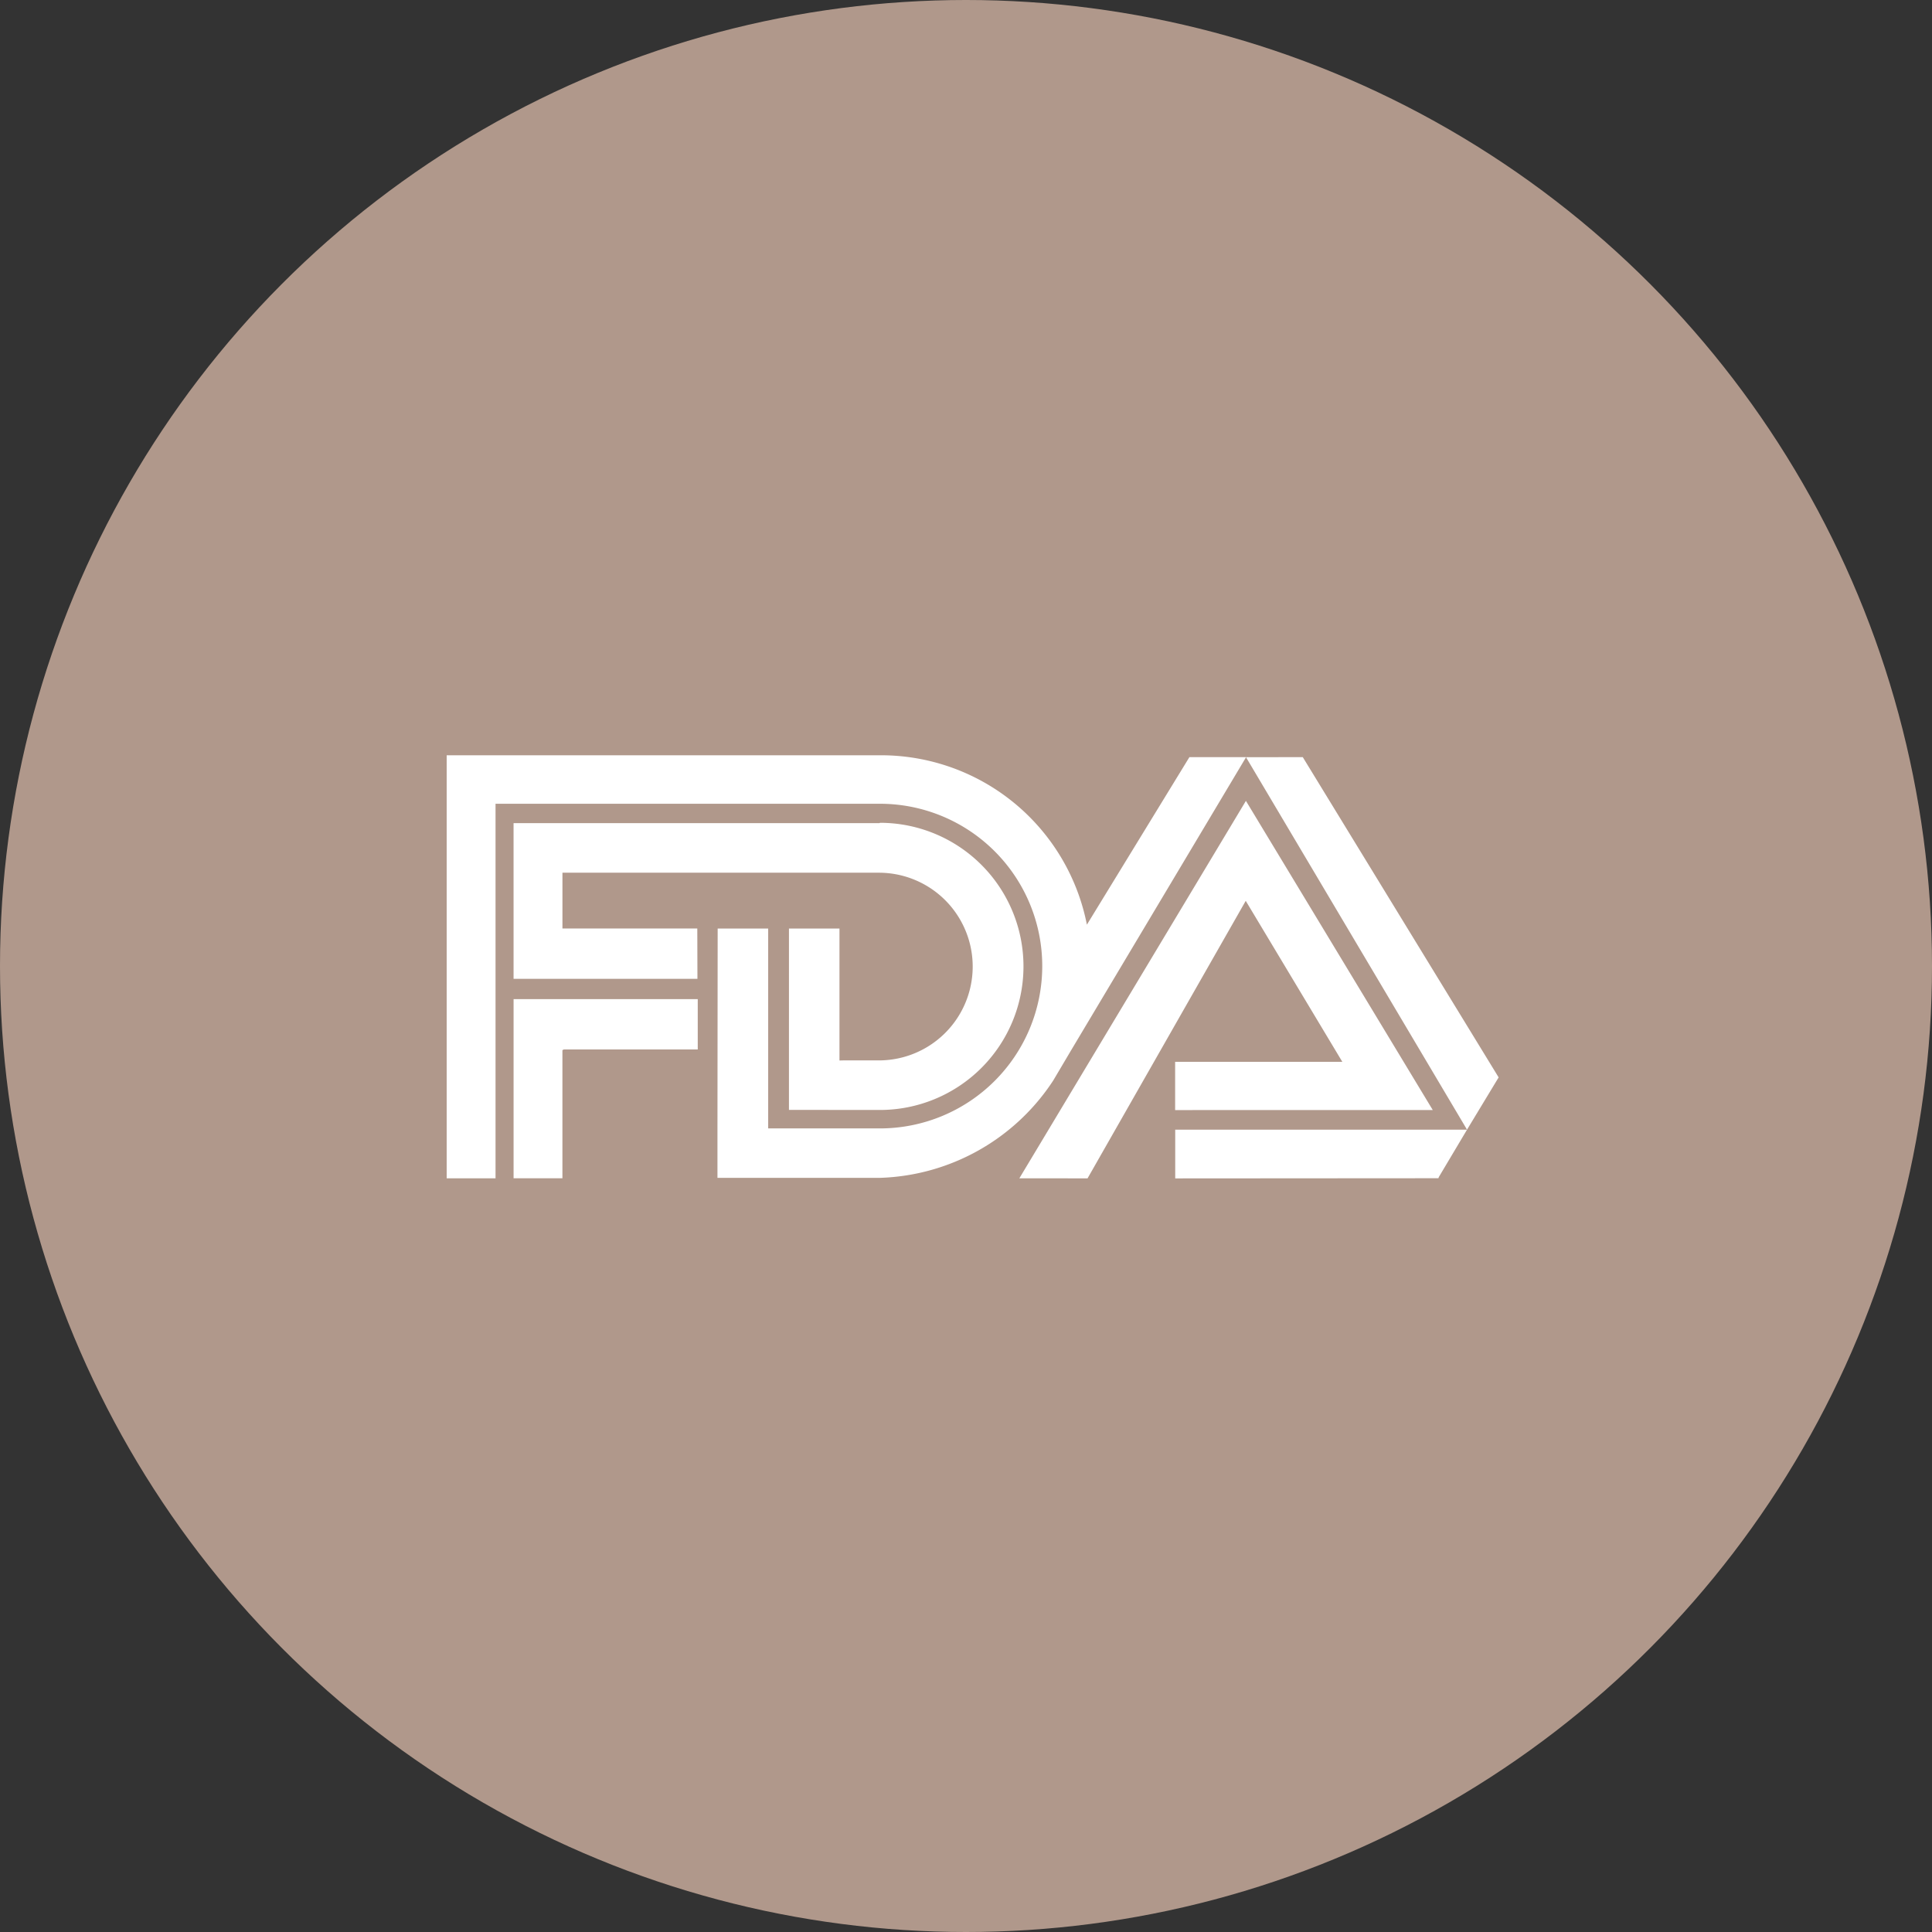 <?xml version="1.0" encoding="UTF-8"?>
<svg xmlns="http://www.w3.org/2000/svg" width="110" height="110" viewBox="0 0 110 110">
  <rect x="0" y="0" width="110" height="110" fill="#333333" stroke="none"/>
  <g id="BP" transform="translate(-884 -1600)">
    <circle id="Ellipse_12" data-name="Ellipse 12" cx="55" cy="55" r="55" transform="translate(884 1600)" fill="#b0988b"></circle>
    <g id="fda" transform="translate(906.598 1584.247)">
      <path id="Path_259" data-name="Path 259" d="M17.6,104.99h7.62v-2.866H14.734v10.2h2.781v-7.295Z" transform="translate(-8.091 -29.486)" fill="#fff" fill-rule="evenodd"></path>
      <path id="Path_260" data-name="Path 260" d="M14.735,62.859l20.823,0,.044-.02a8.175,8.175,0,0,1-.023,16.35l-.072,0-5.094-.005V68.858h2.876v7.514l.24-.006h2.094a5.343,5.343,0,0,0-.044-10.685H17.585l-.069,0V68.8l0,.056,7.678,0,.008,2.866-10.437,0-.032,0V62.859Zm41.7-3.755L69.019,80.31l1.8-2.976L59.667,59.1ZM43.53,83.081l12.9-21.491,10.64,17.605H52.4V76.449h9.52l-5.5-9.167-9.006,15.8Z" transform="translate(-8.091 -0.239)" fill="#fff" fill-rule="evenodd"></path>
      <path id="Path_261" data-name="Path 261" d="M60.929,80.071l-16.615,0v2.775L59.3,82.836l.022-.066Zm-42.678-.09.012-11.362h2.876V80h6.285l.066,0a9.242,9.242,0,0,0,.022-18.484l-.088,0H5.616V82.841H2.834V58.755l24.588,0h.111A11.948,11.948,0,0,1,39.285,68.4l5.837-9.539h3.228L38.34,75.631l-.971,1.641a12.243,12.243,0,0,1-9.835,5.542H18.251V79.981Z" fill="#fff" fill-rule="evenodd"></path>
    </g>
  </g>
</svg>
